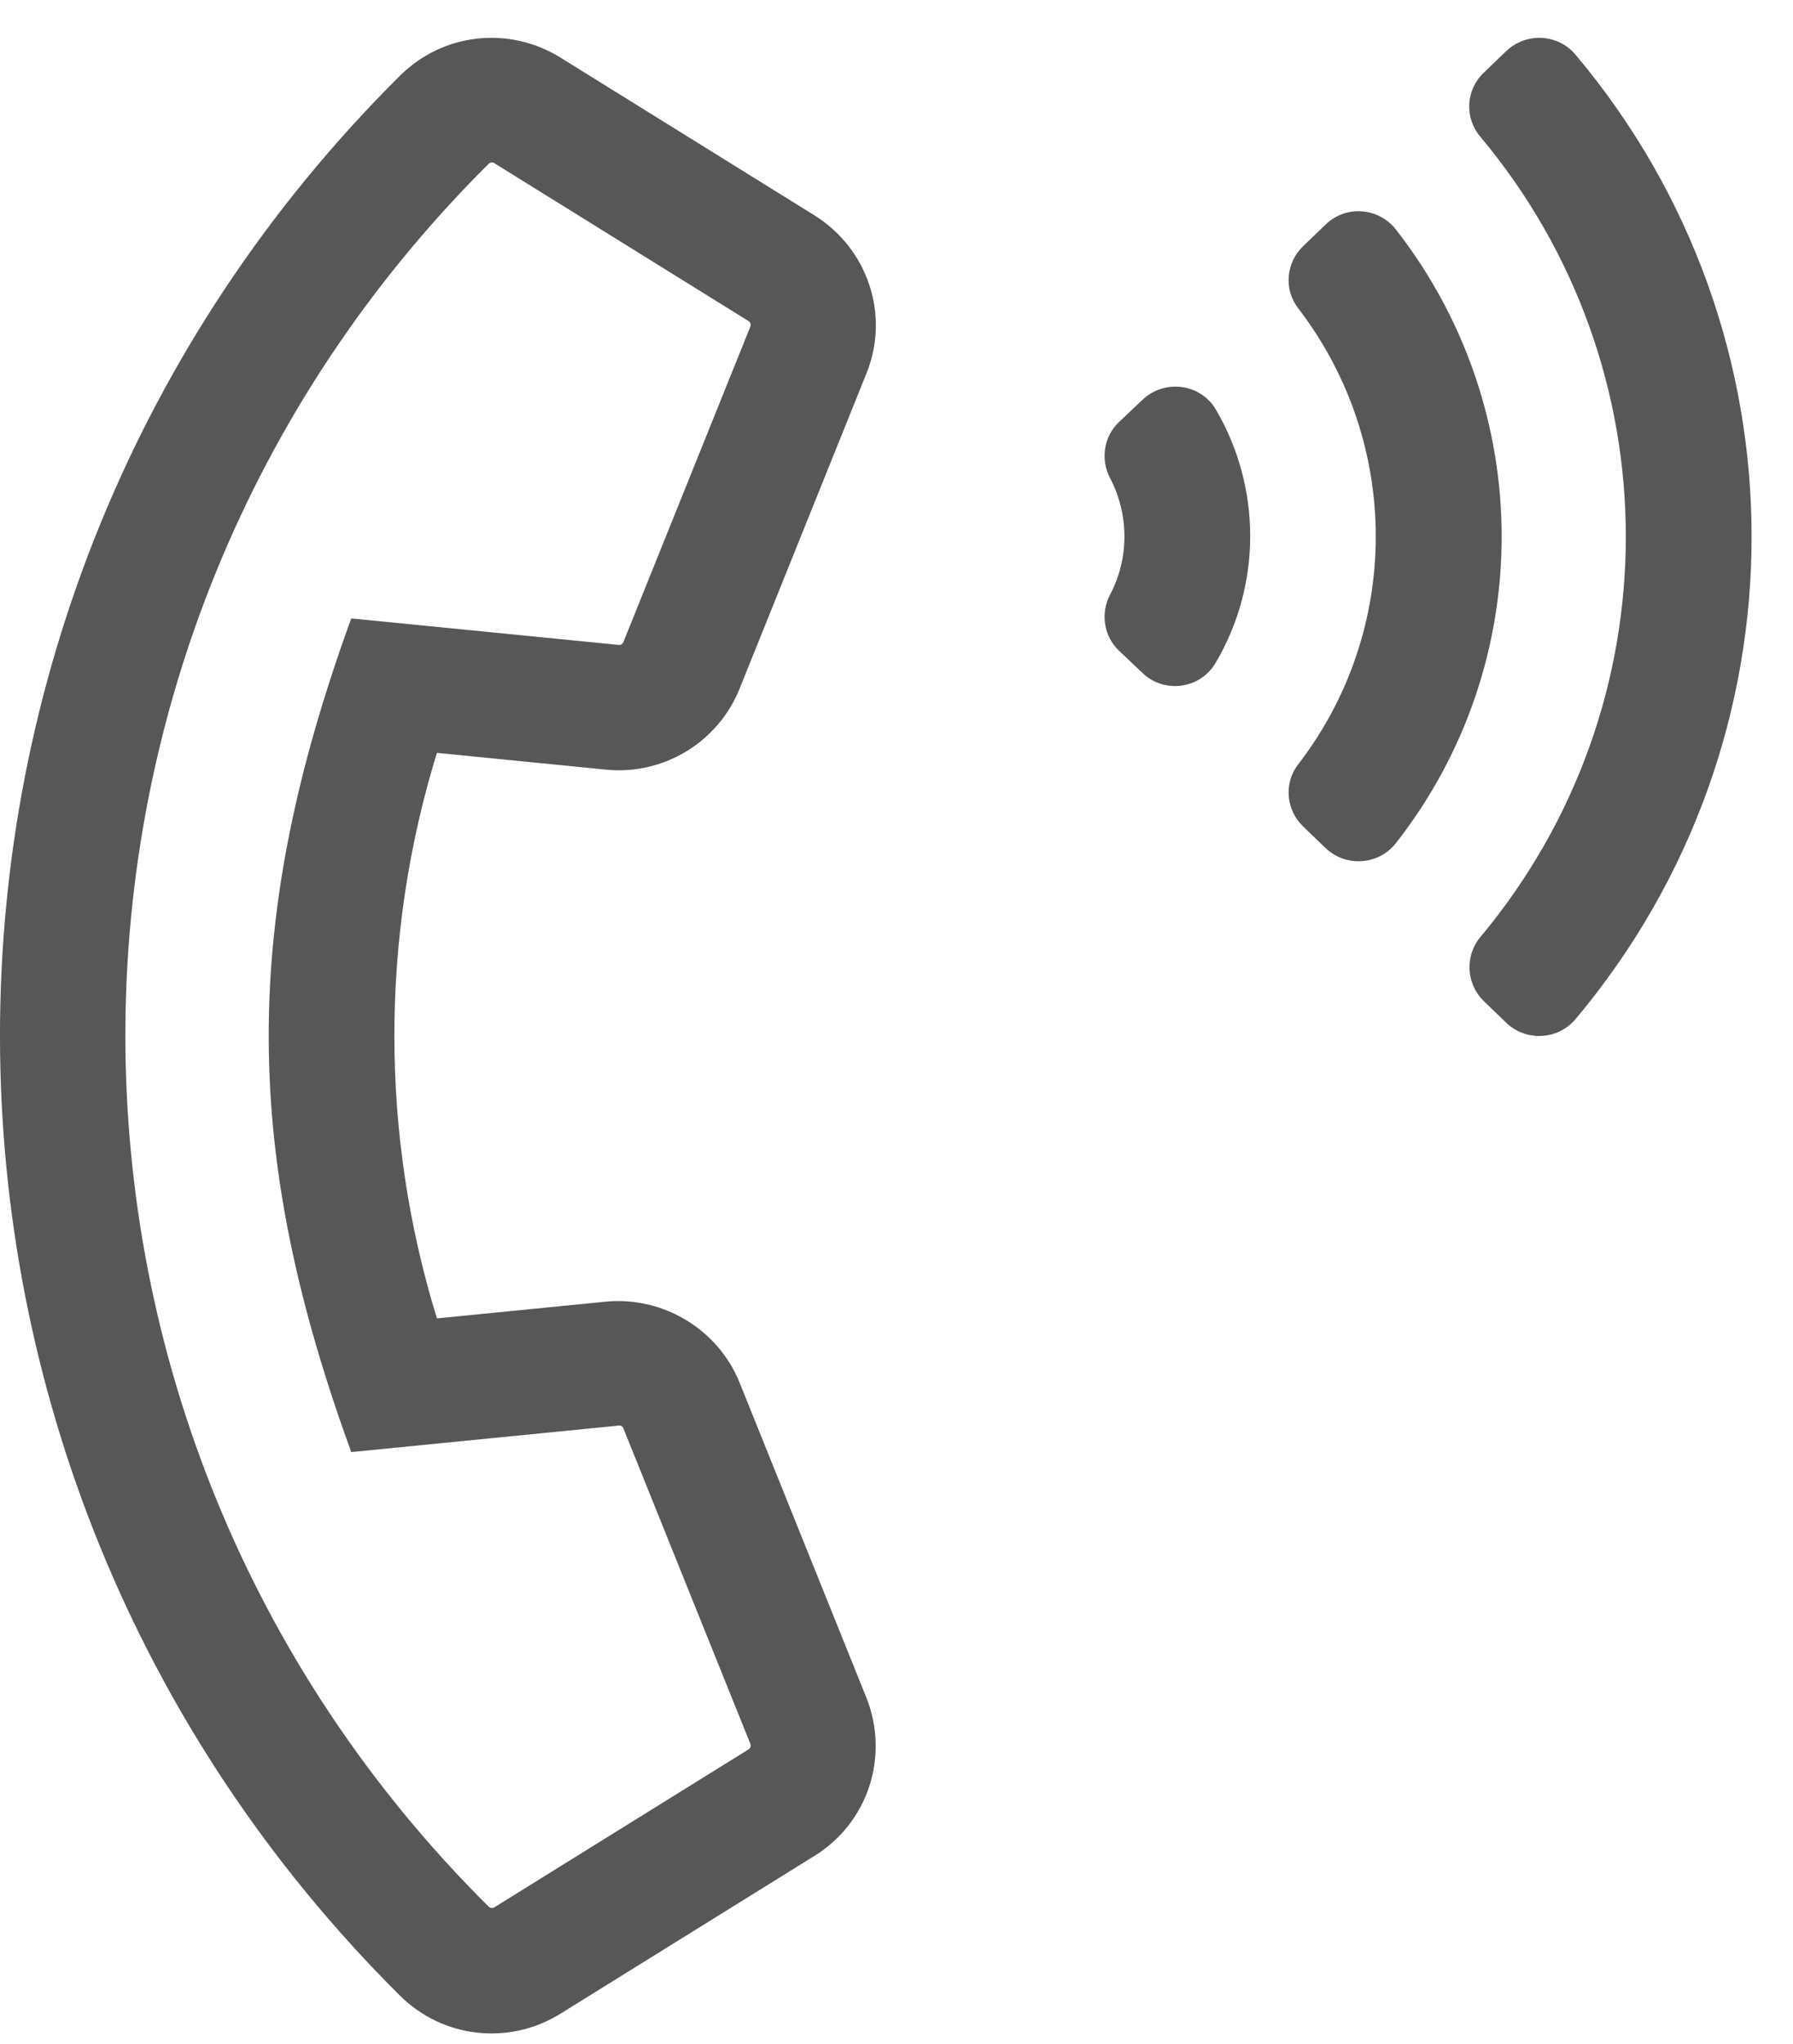 <svg xmlns="http://www.w3.org/2000/svg" width="43" height="49" fill="none" viewBox="0 0 43 49">
    <path fill="#575757" d="M14.528 18.451c1.378.14 2.69-.654 3.206-1.934l3.047-7.569c.562-1.392.037-2.98-1.247-3.784L13.44 1.38c-1.237-.766-2.822-.589-3.853.44-12.797 12.726-12.769 33.32 0 46.018 1.031 1.027 2.616 1.205 3.853.439l6.094-3.785c1.284-.794 1.8-2.382 1.247-3.784l-3.047-7.568c-.516-1.271-1.828-2.065-3.206-1.934l-4.05.401c-1.36-4.41-1.36-9.147 0-13.558l4.05.402zM8.425 34.812l6.412-.635c.047-.01.094.019.113.065l3.047 7.569c.018.047 0 .103-.047.13l-6.094 3.785c-.047.028-.103.019-.14-.019C.1 34.167.108 15.471 11.715 3.931c.037-.038.093-.047.14-.019l6.094 3.784c.047.028.065.085.047.131l-3.047 7.569c-.02.046-.066.074-.113.065l-6.412-.635c-2.691 7.39-2.588 12.885 0 19.986zM27.4 9.584l-.563.533c-.366.345-.45.896-.215 1.345.459.878.459 1.925 0 2.794-.235.448-.15 1 .215 1.345l.563.533c.525.505 1.387.383 1.753-.243 1.106-1.869 1.106-4.205 0-6.083-.366-.607-1.219-.729-1.753-.224zM33.475 5.5c-.413-.524-1.191-.59-1.678-.122l-.544.523c-.413.393-.469 1.038-.122 1.486 2.484 3.233 2.484 7.718 0 10.942-.347.448-.29 1.093.122 1.485l.544.524c.487.458 1.265.401 1.678-.122 3.384-4.317 3.384-10.38 0-14.716zm4.303-4.196c-.422-.495-1.172-.532-1.65-.084l-.544.523c-.431.412-.469 1.075-.084 1.533 4.659 5.56 4.65 13.633 0 19.192-.375.449-.338 1.121.084 1.532l.544.524c.468.448 1.228.41 1.65-.084 5.644-6.71 5.634-16.455 0-23.136z"/>
</svg>
